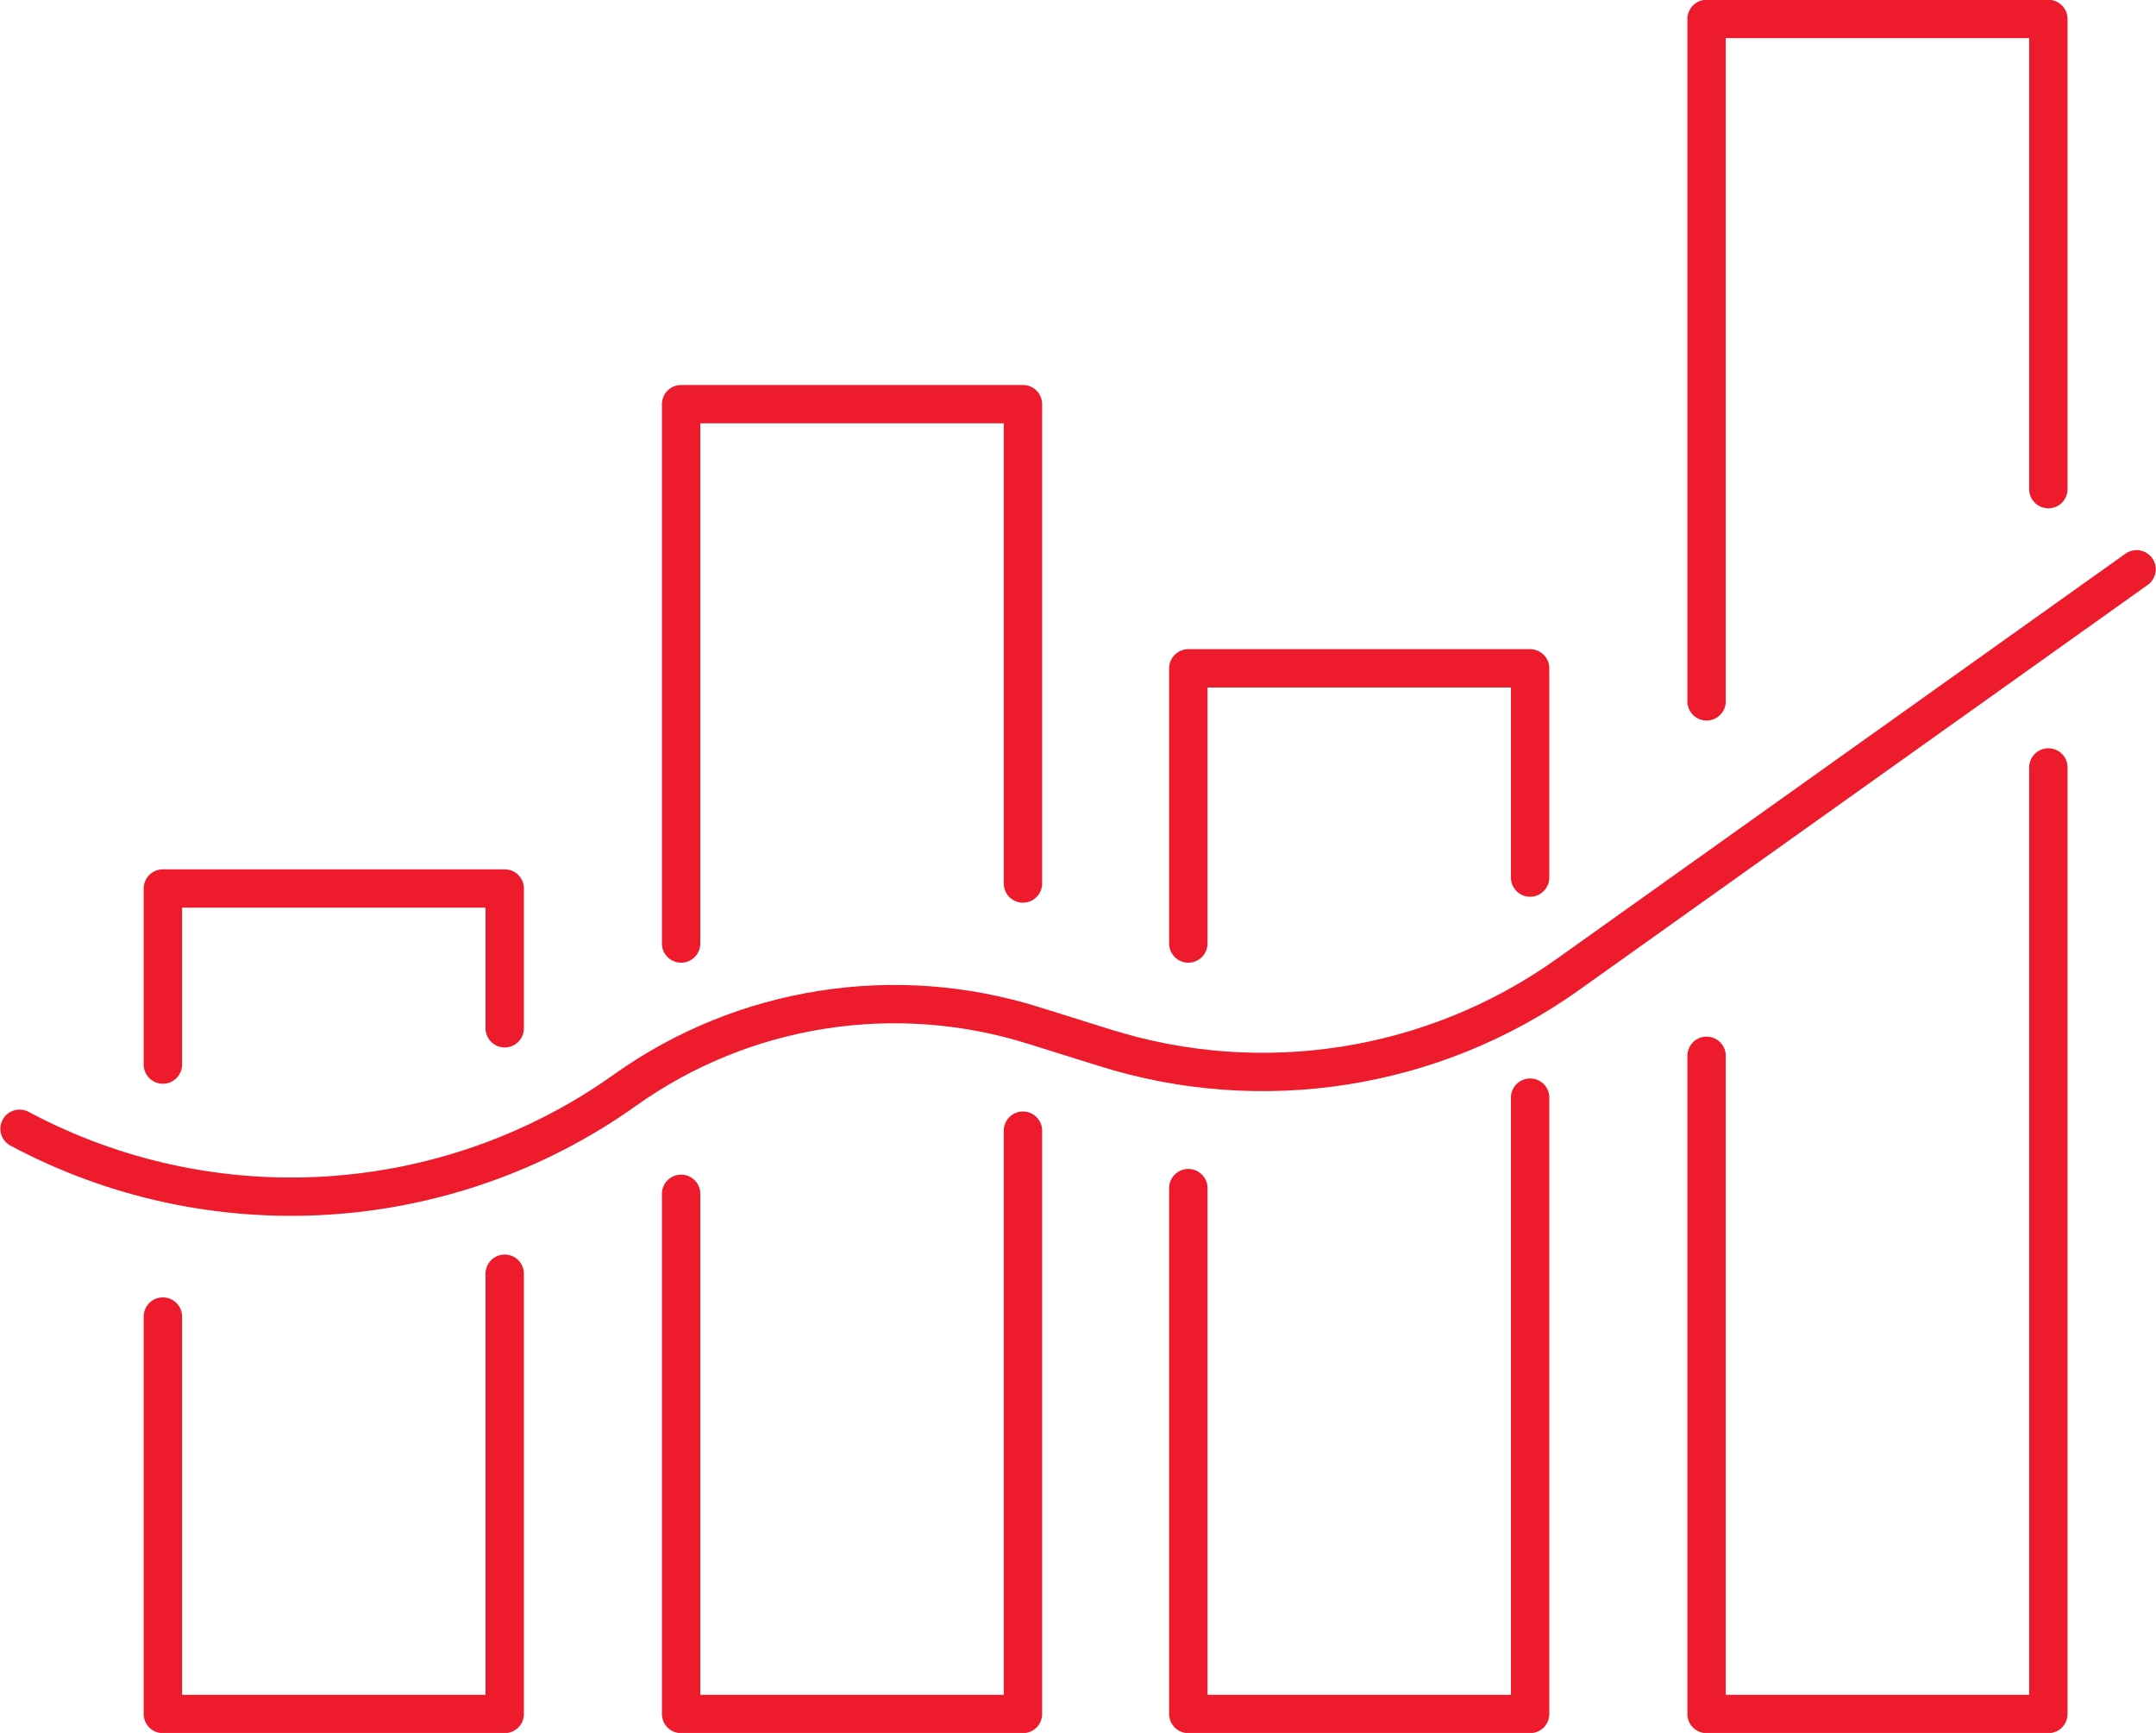 <svg width="56" height="45" xmlns="http://www.w3.org/2000/svg" xmlns:xlink="http://www.w3.org/1999/xlink" xml:space="preserve" overflow="hidden"><g transform="translate(-960 -299)"><path d="M13.068 33.075 13.068 44.508 4.207 44.508 4.207 34.187" stroke="#ED1B2C" stroke-width="0.995" stroke-linecap="round" stroke-linejoin="round" fill="none" transform="matrix(1.002 0 0 1 960.015 299)"/><path d="M4.207 27.645 4.207 23.072 13.068 23.072 13.068 26.702" stroke="#ED1B2C" stroke-width="0.995" stroke-linecap="round" stroke-linejoin="round" fill="none" transform="matrix(1.002 0 0 1 960.015 299)"/><path d="M26.502 29.36 26.502 44.508 17.641 44.508 17.641 31" stroke="#ED1B2C" stroke-width="0.995" stroke-linecap="round" stroke-linejoin="round" fill="none" transform="matrix(1.002 0 0 1 960.015 299)"/><path d="M17.641 24.501 17.641 10.495 26.502 10.495 26.502 22.943" stroke="#ED1B2C" stroke-width="0.995" stroke-linecap="round" stroke-linejoin="round" fill="none" transform="matrix(1.002 0 0 1 960.015 299)"/><path d="M39.649 28.502 39.649 44.508 30.789 44.508 30.789 30.852" stroke="#ED1B2C" stroke-width="0.995" stroke-linecap="round" stroke-linejoin="round" fill="none" transform="matrix(1.002 0 0 1 960.015 299)"/><path d="M30.789 24.501 30.789 17.355 39.649 17.355 39.649 22.789" stroke="#ED1B2C" stroke-width="0.995" stroke-linecap="round" stroke-linejoin="round" fill="none" transform="matrix(1.002 0 0 1 960.015 299)"/><path d="M53.083 19.928 53.083 44.508 44.223 44.508 44.223 27.416" stroke="#ED1B2C" stroke-width="0.995" stroke-linecap="round" stroke-linejoin="round" fill="none" transform="matrix(1.002 0 0 1 960.015 299)"/><path d="M44.223 18.213 44.223 0.492 53.083 0.492 53.083 12.702" stroke="#ED1B2C" stroke-width="0.995" stroke-linecap="round" stroke-linejoin="round" fill="none" transform="matrix(1.002 0 0 1 960.015 299)"/><path d="M0.492 29.311 0.492 29.311C5.485 31.984 11.579 31.595 16.186 28.308L16.186 28.308C19.256 26.116 23.189 25.495 26.793 26.633L28.608 27.202C32.69 28.494 37.146 27.788 40.624 25.307L55.37 14.783" stroke="#ED1B2C" stroke-width="0.995" stroke-linecap="round" stroke-linejoin="round" fill="none" transform="matrix(1.002 0 0 1 960.015 299)"/></g></svg>